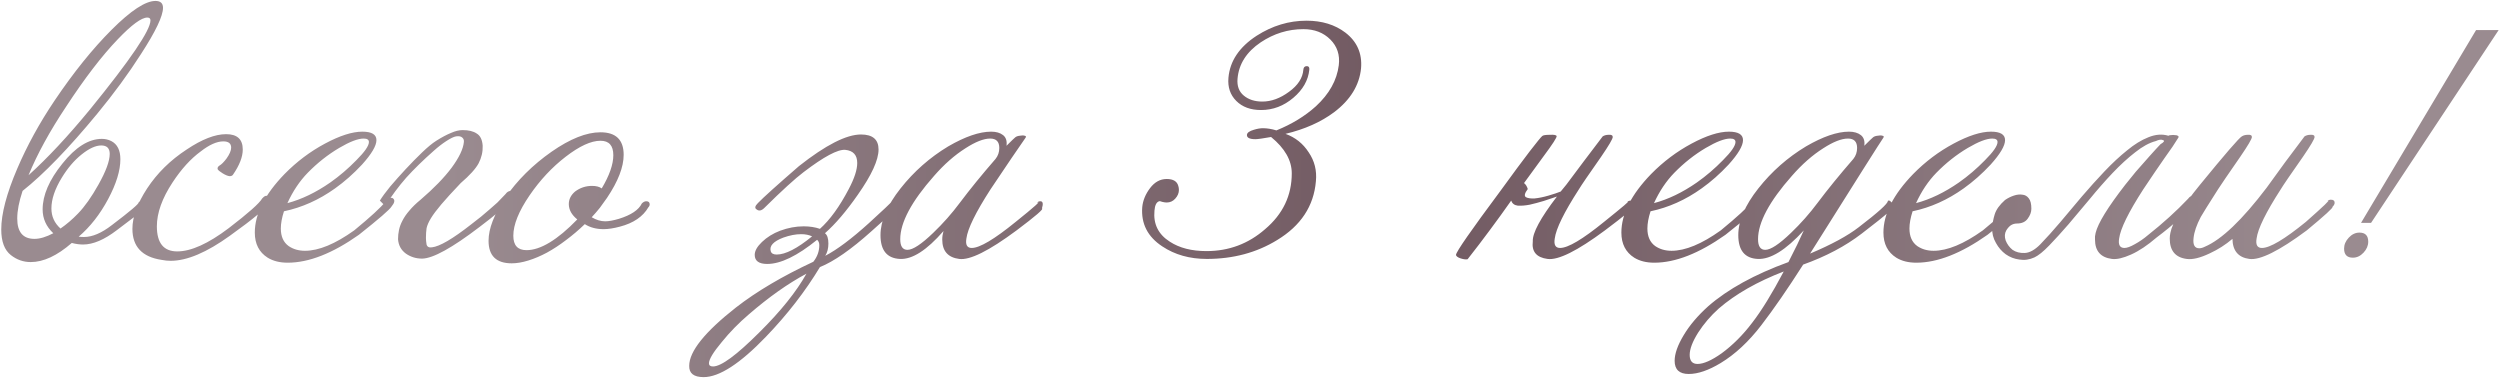 <?xml version="1.0" encoding="UTF-8"?> <svg xmlns="http://www.w3.org/2000/svg" width="1595" height="241" viewBox="0 0 1595 241" fill="none"> <path d="M93 131.2C92.067 132.933 90.067 135 87 137.4C83.933 139.8 79.8 142.933 74.6 146.8C66.6 152.933 59.4 156 53 156C50.733 156 48.333 155.667 45.8 155C36.467 163.133 27.733 167.2 19.6 167.2C14.933 167.2 10.733 165.733 7 162.8C2.867 159.6 0.8 154.133 0.8 146.4C0.8 136.4 4.2 123.467 11 107.6C17.267 92.933 25.2 78.467 34.8 64.2C46.933 46.2 59.067 31.133 71.2 19C83.467 6.733 92.8 0.6 99.2 0.6C102.4 0.6 104 2.067 104 5C104 10.2 99.333 20 90 34.4C82 46.933 72.667 59.667 62 72.6C43.733 94.733 27.867 111.133 14.4 121.8C12.133 128.6 11 134.467 11 139.4C11 148.067 14.667 152.4 22 152.4C25.467 152.4 29.467 151.2 34 148.8C29.467 144.533 27.2 139.467 27.2 133.6C27.2 124.533 31.4 114.8 39.8 104.4C48.2 93.867 56.6 88.6 65 88.6C67.133 88.6 69.133 89.067 71 90C74.867 92 76.8 95.867 76.8 101.6C76.8 108.8 74.2 117.267 69 127C63.8 136.733 57.533 144.733 50.2 151C51.267 151.133 52.4 151.2 53.6 151.2C58.933 151.2 64.867 148.667 71.4 143.6C83 134.8 88.667 130 88.4 129.2C89.2 128.267 90 127.8 90.8 127.8C91.6 127.8 92.267 128.267 92.8 129.2C93.333 130 93.4 130.667 93 131.2ZM94 11.2C90.267 11.2 84 15.8 75.2 25C65.067 35.533 54.067 49.867 42.2 68C31.8 83.6 23.8 98.2 18.2 111.8C30.333 100.867 43.467 86.8 57.6 69.6C83.2 38.133 96 19.267 96 13C96 11.8 95.333 11.2 94 11.2ZM64.6 92.8C61 92.8 56.8 94.733 52 98.6C47.333 102.333 43.133 107.267 39.4 113.4C35 120.6 32.8 127.133 32.8 133C32.8 138.067 34.733 142.333 38.6 145.8C42.467 143.133 46.2 139.933 49.8 136.2C54.067 131.8 58.4 125.667 62.8 117.8C67.6 109.267 70 102.733 70 98.2C70 94.6 68.2 92.8 64.6 92.8ZM171.481 125.4C172.815 126.333 172.748 127.733 171.281 129.6C170.348 132.4 162.148 139.333 146.681 150.4C131.881 161.067 119.281 166.4 108.881 166.4C107.015 166.4 105.081 166.2 103.081 165.8C90.681 163.933 84.481 157.333 84.481 146C84.481 138.4 87.615 129.8 93.881 120.2C100.281 110.467 108.681 102.2 119.081 95.4C128.815 88.867 137.215 85.6 144.281 85.6C151.348 85.6 154.881 88.867 154.881 95.4C154.881 100.067 152.815 105.4 148.681 111.4C148.281 112.067 147.548 112.4 146.481 112.4C145.281 112.267 143.815 111.667 142.081 110.6C140.348 109.533 139.281 108.667 138.881 108C138.615 107.067 139.015 106.267 140.081 105.6C141.281 104.933 142.748 103.467 144.481 101.2C146.481 98.4 147.481 96.067 147.481 94.2C147.481 91.533 145.815 90.2 142.481 90.2C138.348 90.2 133.548 92.333 128.081 96.6C121.681 101.267 115.681 107.867 110.081 116.4C103.415 126.533 100.081 135.867 100.081 144.4C100.081 155.067 104.415 160.4 113.081 160.4C121.881 160.4 132.815 155.467 145.881 145.6C158.415 136 165.548 129.667 167.281 126.6C168.748 124.867 170.148 124.467 171.481 125.4ZM250.769 126.6C252.102 127.667 251.769 129.4 249.769 131.8C248.702 133.667 241.769 139.667 228.969 149.8C212.169 161.667 197.035 167.6 183.569 167.6C178.502 167.6 174.235 166.533 170.769 164.4C165.302 160.933 162.569 155.6 162.569 148.4C162.569 136.533 168.902 124.067 181.569 111C189.302 103.133 197.902 96.667 207.369 91.6C216.835 86.533 224.769 84 231.169 84C237.169 84 240.169 85.8 240.169 89.4C240.169 93 237.102 98.2 230.969 105C225.502 110.867 219.769 115.933 213.769 120.2C203.502 127.533 192.635 132.4 181.169 134.8C179.835 138.933 179.169 142.6 179.169 145.8C179.169 150.867 180.835 154.6 184.169 157C187.102 159 190.569 160 194.569 160C203.369 160 213.835 155.667 225.969 147C236.502 138.333 243.102 132.267 245.769 128.8C248.035 126.4 249.702 125.667 250.769 126.6ZM231.969 88.4C228.369 88.4 223.169 90.4 216.369 94.4C209.169 98.667 202.502 103.933 196.369 110.2C191.169 115.533 186.835 122 183.369 129.6C192.435 127.2 201.569 122.8 210.769 116.4C216.635 112.267 222.169 107.533 227.369 102.2C232.702 96.867 235.369 93 235.369 90.6C235.369 89.133 234.235 88.4 231.969 88.4ZM242.35 128C243.817 125.6 246.017 122.6 248.95 119C252.017 115.4 255.283 111.733 258.75 108C262.35 104.133 265.883 100.533 269.35 97.2C272.817 93.867 275.817 91.4 278.35 89.8C281.95 87.533 285.083 85.867 287.75 84.8C290.417 83.6 292.883 83 295.15 83C299.017 83 302.017 83.733 304.15 85.2C306.417 86.533 307.683 89.133 307.95 93C308.083 96.867 307.217 100.6 305.35 104.2C303.483 107.667 299.683 111.867 293.95 116.8C288.617 122.4 284.483 126.933 281.55 130.4C278.617 133.867 276.417 136.8 274.95 139.2C273.483 141.6 272.55 143.733 272.15 145.6C271.883 147.467 271.75 149.533 271.75 151.8C271.75 153 271.883 154.4 272.15 156C272.55 157.467 273.683 158.067 275.55 157.8C280.483 157.267 288.817 152.4 300.55 143.2C302.95 141.333 305.083 139.667 306.95 138.2C308.817 136.6 310.617 135.067 312.35 133.6C314.083 132.133 315.75 130.667 317.35 129.2C318.95 127.6 320.683 125.8 322.55 123.8C323.483 122.467 324.617 121.8 325.95 121.8C327.017 121.8 327.617 122.267 327.75 123.2C328.017 124.267 327.617 125.333 326.55 126.4C325.217 128 323.883 129.533 322.55 131C321.217 132.333 319.75 133.667 318.15 135C316.683 136.333 314.95 137.8 312.95 139.4C310.95 141 308.617 142.8 305.95 144.8C288.483 158.133 276.283 164.867 269.35 165C265.483 165 262.017 163.933 258.95 161.8C255.883 159.533 254.217 156.467 253.95 152.6C253.95 150.6 254.15 148.667 254.55 146.8C254.95 144.8 255.683 142.8 256.75 140.8C257.817 138.667 259.283 136.533 261.15 134.4C263.017 132.133 265.417 129.8 268.35 127.4C276.75 120.2 283.35 113.4 288.15 107C292.95 100.467 295.55 95 295.95 90.6C296.083 89.4 295.75 88.467 294.95 87.8C294.15 87 292.817 86.733 290.95 87C289.483 87.267 287.417 88.267 284.75 90C282.083 91.733 279.417 93.8 276.75 96.2C269.95 102.2 264.083 107.933 259.15 113.4C254.35 118.867 249.883 124.867 245.75 131.4L242.35 128ZM413.698 132.2C410.232 138.2 404.165 142.333 395.498 144.6C391.498 145.667 388.032 146.2 385.098 146.2C380.432 146.2 376.432 145.133 373.098 143C369.232 146.733 365.232 150.133 361.098 153.2C357.098 156.267 353.032 158.933 348.898 161.2C344.898 163.333 340.965 165 337.098 166.2C333.232 167.4 329.698 168 326.498 168C316.632 168 311.698 163.2 311.698 153.6C311.698 145.867 315.232 136.733 322.298 126.2C330.032 115 339.898 105.2 351.898 96.8C363.765 88.533 374.165 84.4 383.098 84.4C392.965 84.4 397.898 89.2 397.898 98.8C397.898 106.533 394.365 115.667 387.298 126.2C385.832 128.333 384.298 130.467 382.698 132.6C381.098 134.6 379.365 136.6 377.498 138.6C380.432 140.333 383.298 141.2 386.098 141.2C388.365 141.2 391.298 140.667 394.898 139.6C402.632 137.2 407.498 133.933 409.498 129.8C410.432 128.867 411.365 128.4 412.298 128.4C413.765 128.4 414.498 129.067 414.498 130.4C414.498 131.067 414.232 131.667 413.698 132.2ZM383.898 120.2C388.832 111.933 391.298 104.867 391.298 99C391.298 92.867 388.565 89.8 383.098 89.8C377.098 89.8 369.698 93.2 360.898 100C352.232 106.667 344.565 114.867 337.898 124.6C330.965 134.733 327.498 143.333 327.498 150.4C327.498 156.533 330.298 159.6 335.898 159.6C344.832 159.6 355.632 153.067 368.298 140C364.698 137.067 362.898 133.8 362.898 130.2C362.898 127.133 364.232 124.467 366.898 122.2C370.098 119.8 373.698 118.6 377.698 118.6C380.365 118.6 382.432 119.133 383.898 120.2ZM572.714 131.4C571.914 133 566.314 138.4 555.914 147.6C542.981 159.2 532.047 166.8 523.114 170.4C513.781 185.867 502.314 200.667 488.714 214.8C472.181 232 458.914 240.6 448.914 240.6C442.647 240.6 439.581 238.2 439.714 233.4C439.714 224.2 449.647 211.8 469.514 196.2C482.714 185.933 499.181 176.2 518.914 167C521.447 163.8 522.714 160.267 522.714 156.4C522.714 154.933 522.247 153.8 521.314 153C508.647 163.267 498.047 168.4 489.514 168.4C484.181 168.4 481.514 166.467 481.514 162.6C481.514 160.067 483.047 157.333 486.114 154.4C489.314 151.333 493.181 148.933 497.714 147.2C502.781 145.333 507.781 144.4 512.714 144.4C516.581 144.4 520.047 144.933 523.114 146C529.514 140.267 535.647 131.8 541.514 120.6C545.114 113.8 546.914 108.267 546.914 104C546.914 98.933 544.381 96.133 539.314 95.6C534.514 95.2 525.647 99.933 512.714 109.8C507.247 113.933 498.914 121.533 487.714 132.6C485.847 134.467 484.181 134.8 482.714 133.6C481.381 132.8 481.647 131.467 483.514 129.6C486.981 126 495.714 118.133 509.714 106C526.781 92.533 539.981 85.8 549.314 85.8C556.781 85.8 560.514 89 560.514 95.4C560.514 102.067 556.114 111.667 547.314 124.2C539.981 134.733 532.981 142.933 526.314 148.8C527.781 149.867 528.514 152.067 528.514 155.4C528.514 158.467 527.847 161.067 526.514 163.2C533.981 159.333 543.247 152.4 554.314 142.4C563.381 134.133 568.247 129.533 568.914 128.6C570.114 127.133 571.381 126.867 572.714 127.8C573.914 128.733 573.914 129.933 572.714 131.4ZM518.114 150.8C516.114 149.867 513.781 149.4 511.114 149.4C507.647 149.4 503.847 150.133 499.714 151.6C493.447 154 490.781 156.867 491.714 160.2C492.114 161.667 493.381 162.4 495.514 162.4C501.114 162.4 508.647 158.533 518.114 150.8ZM514.514 174.6C502.781 180.867 490.514 189.533 477.714 200.6C471.314 206.067 465.581 211.933 460.514 218.2C455.047 224.733 452.314 229.267 452.314 231.8C452.314 233.133 453.181 233.8 454.914 233.8C460.114 233.8 469.981 226.533 484.514 212C498.114 198.533 508.114 186.067 514.514 174.6ZM664.755 133C666.221 133.133 660.821 137.8 648.555 147C630.955 160.067 618.755 166.133 611.955 165.2C604.755 164.267 601.155 160.133 601.155 152.8C601.155 151.067 601.421 149.267 601.955 147.4C591.288 159.667 582.021 165.6 574.155 165.2C565.888 164.8 561.755 159.733 561.755 150C561.755 140.933 566.021 131 574.555 120.2C583.088 109.4 593.221 100.467 604.955 93.4C615.755 87.133 624.888 84 632.355 84C635.555 84 638.088 84.733 639.955 86.2C641.821 87.667 642.555 89.933 642.155 93C645.221 89.933 647.088 88.133 647.755 87.6C648.421 87.067 649.355 86.733 650.555 86.6C651.888 86.333 652.955 86.333 653.755 86.6C654.555 86.733 654.755 87.133 654.355 87.8C649.955 94.067 642.488 105.067 631.955 120.8C622.488 135.467 617.355 145.933 616.555 152.2C615.888 156.2 617.021 158.2 619.955 158.2C625.021 158.2 634.355 152.667 647.955 141.6C660.088 131.867 664.621 127.8 661.555 129.4C662.088 128.733 662.821 128.4 663.755 128.4C665.355 128.4 665.688 129.933 664.755 133ZM635.155 101.4C636.755 99.4 637.555 97.067 637.555 94.4C637.555 90.4 635.621 88.4 631.755 88.4C627.621 88.4 622.355 90.467 615.955 94.6C609.021 99 602.355 104.867 595.955 112.2C581.555 128.467 574.355 141.933 574.355 152.6C574.355 157.133 575.888 159.4 578.955 159.4C582.421 159.4 587.888 155.8 595.355 148.6C601.621 142.6 607.288 136.2 612.355 129.4C618.755 120.867 626.355 111.533 635.155 101.4ZM868.347 43.6C867.28 54.4 861.547 63.733 851.147 71.6C842.747 77.867 832.414 82.467 820.147 85.4C826.414 87.667 831.347 91.6 834.947 97.2C838.68 102.667 840.214 108.8 839.547 115.6C838.214 131.467 829.947 144 814.747 153.2C801.68 161.2 786.747 165.2 769.947 165.2C759.014 165.2 749.547 162.533 741.547 157.2C732.214 151.067 727.947 142.733 728.747 132.2C729.147 127.933 730.814 123.867 733.747 120C736.68 116.133 740.214 114.2 744.347 114.2C748.48 114.2 750.947 115.667 751.747 118.6C752.014 119.4 752.147 120.267 752.147 121.2C752.147 123.2 751.347 125.067 749.747 126.8C748.28 128.4 746.48 129.2 744.347 129.2C743.547 129.2 742.614 129.067 741.547 128.8C740.48 128.4 739.814 128.267 739.547 128.4C737.814 128.933 736.814 130.933 736.547 134.4C735.747 142.933 739.014 149.533 746.347 154.2C752.48 158.2 760.28 160.2 769.747 160.2C784.014 160.2 796.48 155.533 807.147 146.2C818.48 136.6 824.147 124.733 824.147 110.6C824.147 102.333 819.747 94.6 810.947 87.4C805.747 88.333 802.414 88.8 800.947 88.8C797.214 88.8 795.414 87.867 795.547 86C795.68 84.667 797.147 83.6 799.947 82.8C802.08 82.133 804.014 81.8 805.747 81.8C808.414 81.8 811.28 82.267 814.347 83.2C824.214 79.2 832.614 74.067 839.547 67.8C848.08 59.933 852.947 51.2 854.147 41.6C854.947 35.067 853.147 29.6 848.747 25.2C844.347 20.8 838.614 18.6 831.547 18.6C821.814 18.6 812.747 21.4 804.347 27C795.28 33.133 790.347 40.867 789.547 50.2C789.147 54.867 790.48 58.467 793.547 61C796.614 63.533 800.547 64.8 805.347 64.8C811.08 64.8 816.747 62.733 822.347 58.6C828.08 54.467 831.147 49.733 831.547 44.4C831.68 42.933 832.414 42.2 833.747 42.2C834.947 42.2 835.48 42.933 835.347 44.4C834.68 51.2 831.28 57.2 825.147 62.4C819.014 67.6 812.147 70.2 804.547 70.2C797.88 70.2 792.614 68.267 788.747 64.4C784.88 60.533 783.214 55.6 783.747 49.6C784.68 38.933 790.68 30 801.747 22.8C811.747 16.4 822.347 13.2 833.547 13.2C843.414 13.2 851.68 15.733 858.347 20.8C865.814 26.533 869.147 34.133 868.347 43.6ZM977.925 154C977.658 148.667 982.792 139.133 993.325 125.4C990.925 126.2 988.125 127.133 984.925 128.2C981.858 129.133 978.858 129.933 975.925 130.6C973.125 131.133 970.592 131.333 968.325 131.2C966.192 130.933 964.792 129.867 964.125 128C959.725 134.267 955.192 140.533 950.525 146.8C945.992 152.933 941.258 159.133 936.325 165.4C935.658 165.533 934.925 165.533 934.125 165.4C933.325 165.267 932.525 165.067 931.725 164.8C930.925 164.533 930.258 164.2 929.725 163.8C929.192 163.4 928.925 163 928.925 162.6C929.058 160.6 938.458 147.067 957.125 122C965.258 110.8 971.525 102.333 975.925 96.6C980.458 90.733 983.125 87.467 983.925 86.8C984.458 86.267 986.125 86 988.925 86C991.458 85.867 992.858 86.133 993.125 86.8C993.392 87.6 990.592 91.933 984.725 99.8L972.325 116.8C973.392 117.6 974.192 118.867 974.725 120.6C972.725 123.267 972.325 125 973.525 125.8C974.725 126.467 976.592 126.733 979.125 126.6C981.792 126.333 984.725 125.733 987.925 124.8C991.125 123.867 993.725 123 995.725 122.2C996.792 120.867 997.992 119.4 999.325 117.8C1006.26 108.467 1013.99 98.2 1022.53 87C1023.59 86.333 1024.86 86 1026.33 86C1028.06 85.867 1028.93 86.333 1028.93 87.4C1028.93 88.6 1026.46 92.8 1021.53 100C1013.66 111.2 1008.93 118.133 1007.33 120.8C997.858 135.467 992.725 145.933 991.925 152.2C991.258 156.2 992.392 158.2 995.325 158.2C1000.39 158.2 1009.73 152.667 1023.33 141.6C1035.46 131.867 1040.39 127.667 1038.13 129C1038.66 128.333 1039.39 128 1040.33 128C1041.93 128 1042.73 128.667 1042.73 130C1042.73 130.8 1042.26 131.667 1041.33 132.6C1041.99 133 1036.19 137.8 1023.93 147C1006.33 160.067 994.125 166.133 987.325 165.2C980.258 164.267 977.125 160.533 977.925 154ZM1122.64 126.6C1123.98 127.667 1123.64 129.4 1121.64 131.8C1120.58 133.667 1113.64 139.667 1100.84 149.8C1084.04 161.667 1068.91 167.6 1055.44 167.6C1050.38 167.6 1046.11 166.533 1042.64 164.4C1037.18 160.933 1034.44 155.6 1034.44 148.4C1034.44 136.533 1040.78 124.067 1053.44 111C1061.18 103.133 1069.78 96.667 1079.24 91.6C1088.71 86.533 1096.64 84 1103.04 84C1109.04 84 1112.04 85.8 1112.04 89.4C1112.04 93 1108.98 98.2 1102.84 105C1097.38 110.867 1091.64 115.933 1085.64 120.2C1075.38 127.533 1064.51 132.4 1053.04 134.8C1051.71 138.933 1051.04 142.6 1051.04 145.8C1051.04 150.867 1052.71 154.6 1056.04 157C1058.98 159 1062.44 160 1066.44 160C1075.24 160 1085.71 155.667 1097.84 147C1108.38 138.333 1114.98 132.267 1117.64 128.8C1119.91 126.4 1121.58 125.667 1122.64 126.6ZM1103.84 88.4C1100.24 88.4 1095.04 90.4 1088.24 94.4C1081.04 98.667 1074.38 103.933 1068.24 110.2C1063.04 115.533 1058.71 122 1055.24 129.6C1064.31 127.2 1073.44 122.8 1082.64 116.4C1088.51 112.267 1094.04 107.533 1099.24 102.2C1104.58 96.867 1107.24 93 1107.24 90.6C1107.24 89.133 1106.11 88.4 1103.84 88.4ZM1208.23 131C1211.03 130.467 1204.23 136.467 1187.83 149C1177.43 157 1164.96 163.6 1150.43 168.8C1140.56 184.267 1131.63 197.2 1123.63 207.6C1115.63 218 1107.03 226 1097.82 231.6C1090.09 236.267 1083.29 238.6 1077.42 238.6C1071.42 238.6 1068.42 235.8 1068.42 230.2C1068.42 225.667 1070.36 220.2 1074.22 213.8C1077.96 207.533 1083.16 201.4 1089.82 195.4C1102.36 184.467 1119.43 175.067 1141.03 167.2C1145.16 159.2 1148.43 152.467 1150.83 147C1139.36 159.533 1129.56 165.6 1121.43 165.2C1113.16 164.8 1109.03 159.733 1109.03 150C1109.03 140.933 1113.29 131 1121.83 120.2C1130.36 109.4 1140.49 100.467 1152.23 93.4C1163.03 87.133 1172.16 84 1179.63 84C1182.83 84 1185.36 84.733 1187.23 86.2C1189.09 87.667 1189.83 89.933 1189.43 93C1192.49 89.933 1194.36 88.133 1195.03 87.6C1195.69 87.067 1196.63 86.733 1197.83 86.6C1199.16 86.333 1200.23 86.333 1201.03 86.6C1201.83 86.733 1202.03 87.133 1201.63 87.8C1199.76 90.467 1184.16 115.133 1154.83 161.8C1168.43 156.067 1178.76 150.467 1185.83 145C1198.36 135.4 1204.56 129.8 1204.43 128.2C1205.23 127.4 1206.49 128.333 1208.23 131ZM1182.43 101.4C1184.03 99.4 1184.83 97.067 1184.83 94.4C1184.83 90.4 1182.89 88.4 1179.03 88.4C1174.89 88.4 1169.63 90.467 1163.23 94.6C1156.29 99 1149.63 104.867 1143.23 112.2C1128.83 128.467 1121.63 141.933 1121.63 152.6C1121.63 157.133 1123.16 159.4 1126.23 159.4C1129.69 159.4 1135.16 155.8 1142.63 148.6C1148.89 142.6 1154.56 136.2 1159.63 129.4C1166.03 120.867 1173.63 111.533 1182.43 101.4ZM1138.03 173.2C1121.09 179.733 1107.29 187.6 1096.62 196.8C1091.42 201.467 1087.02 206.6 1083.42 212.2C1079.82 217.933 1078.02 222.667 1078.02 226.4C1078.02 230.267 1079.69 232.2 1083.02 232.2C1086.89 232.2 1092.02 229.933 1098.42 225.4C1105.49 220.2 1111.96 213.733 1117.83 206C1123.83 198.267 1130.56 187.333 1138.03 173.2ZM1289.83 126.6C1291.16 127.667 1290.83 129.4 1288.83 131.8C1287.76 133.667 1280.83 139.667 1268.03 149.8C1251.23 161.667 1236.1 167.6 1222.63 167.6C1217.56 167.6 1213.3 166.533 1209.83 164.4C1204.36 160.933 1201.63 155.6 1201.63 148.4C1201.63 136.533 1207.96 124.067 1220.63 111C1228.36 103.133 1236.96 96.667 1246.43 91.6C1255.9 86.533 1263.83 84 1270.23 84C1276.23 84 1279.23 85.8 1279.23 89.4C1279.23 93 1276.16 98.2 1270.03 105C1264.56 110.867 1258.83 115.933 1252.83 120.2C1242.56 127.533 1231.7 132.4 1220.23 134.8C1218.9 138.933 1218.23 142.6 1218.23 145.8C1218.23 150.867 1219.9 154.6 1223.23 157C1226.16 159 1229.63 160 1233.63 160C1242.43 160 1252.9 155.667 1265.03 147C1275.56 138.333 1282.16 132.267 1284.83 128.8C1287.1 126.4 1288.76 125.667 1289.83 126.6ZM1271.03 88.4C1267.43 88.4 1262.23 90.4 1255.43 94.4C1248.23 98.667 1241.56 103.933 1235.43 110.2C1230.23 115.533 1225.9 122 1222.43 129.6C1231.5 127.2 1240.63 122.8 1249.83 116.4C1255.7 112.267 1261.23 107.533 1266.43 102.2C1271.76 96.867 1274.43 93 1274.43 90.6C1274.43 89.133 1273.3 88.4 1271.03 88.4ZM1378.41 92C1380.68 90.667 1381.21 89.8 1380.01 89.4C1378.95 88.867 1377.41 89.067 1375.41 90C1371.28 91.067 1366.88 93.467 1362.21 97.2C1357.55 100.8 1352.75 105.2 1347.81 110.4C1343.01 115.467 1338.21 120.933 1333.41 126.8C1328.61 132.533 1324.01 138 1319.61 143.2C1315.21 148.267 1311.15 152.733 1307.41 156.6C1303.68 160.467 1300.55 163 1298.01 164.2C1294.81 165.667 1291.61 166.133 1288.41 165.6C1285.21 165.2 1282.28 164.067 1279.61 162.2C1277.08 160.333 1275.01 157.933 1273.41 155C1271.68 152.067 1270.88 148.867 1271.01 145.4C1271.15 142.733 1271.68 139.867 1272.61 136.8C1273.55 133.733 1275.75 130.667 1279.21 127.6C1280.95 126.4 1282.81 125.467 1284.81 124.8C1286.81 124.133 1288.61 123.933 1290.21 124.2C1291.95 124.333 1293.35 125.133 1294.41 126.6C1295.48 127.933 1296.01 130.133 1296.01 133.2C1296.01 135.333 1295.21 137.467 1293.61 139.6C1292.15 141.6 1289.88 142.6 1286.81 142.6C1285.35 142.6 1284.01 143 1282.81 143.8C1281.75 144.6 1280.81 145.667 1280.01 147C1278.95 148.867 1278.81 151 1279.61 153.4C1280.55 155.8 1282.01 157.8 1284.01 159.4C1286.15 160.867 1288.75 161.533 1291.81 161.4C1294.88 161.267 1298.15 159.467 1301.61 156C1305.61 151.867 1309.88 147.133 1314.41 141.8C1318.95 136.333 1323.55 130.867 1328.21 125.4C1333.01 119.8 1337.81 114.467 1342.61 109.4C1347.55 104.2 1352.35 99.733 1357.01 96C1361.68 92.133 1366.21 89.333 1370.61 87.6C1375.15 85.733 1379.41 85.4 1383.41 86.6C1383.81 86.333 1384.41 86.2 1385.21 86.2C1386.01 86.067 1386.81 86.067 1387.61 86.2C1388.41 86.2 1389.01 86.333 1389.41 86.6C1389.95 86.867 1390.08 87.267 1389.81 87.8C1387.81 91.133 1384.88 95.467 1381.01 100.8C1377.28 106.133 1372.75 112.8 1367.41 120.8C1357.95 135.467 1352.81 145.933 1352.01 152.2C1351.35 156.2 1352.48 158.2 1355.41 158.2C1357.01 158.2 1359.21 157.4 1362.01 155.8C1364.95 154.2 1367.75 152.267 1370.41 150C1380.01 142.4 1388.55 134.667 1396.01 126.8C1396.95 125.467 1398.08 124.8 1399.41 124.8C1400.48 124.8 1401.08 125.267 1401.21 126.2C1401.48 127.267 1401.08 128.333 1400.01 129.4C1394.55 136.2 1386.48 143.6 1375.81 151.6C1370.08 156.533 1364.68 160.133 1359.61 162.4C1354.55 164.667 1350.48 165.6 1347.41 165.2C1340.21 164.267 1336.61 160.133 1336.61 152.8C1336.61 152.133 1336.61 151.467 1336.61 150.8C1336.75 150 1336.88 149.267 1337.01 148.6C1338.48 142.467 1344.75 132.267 1355.81 118C1357.81 115.467 1360.08 112.667 1362.61 109.6C1365.28 106.533 1368.28 103.133 1371.61 99.4C1373.35 97.533 1374.61 96.133 1375.41 95.2C1376.35 94.133 1377.35 93.067 1378.41 92ZM1488.1 132C1488.77 132.4 1483.3 137.4 1471.7 147C1454.1 160.067 1441.9 166.133 1435.1 165.2C1428.04 164.267 1424.44 160 1424.3 152.4C1419.9 156.133 1415.1 159.2 1409.9 161.6C1403.77 164.533 1398.84 165.733 1395.1 165.2C1387.9 164.267 1384.3 159.933 1384.3 152.2C1384.3 151 1384.44 149.8 1384.7 148.6C1385.9 142.067 1392.17 131.867 1403.5 118C1419.64 98.267 1428.57 87.933 1430.3 87C1431.37 86.333 1432.64 86 1434.1 86C1435.84 85.867 1436.7 86.333 1436.7 87.4C1436.7 88.6 1434.24 92.8 1429.3 100C1421.44 111.333 1416.7 118.267 1415.1 120.8C1408.97 130.4 1405.3 136.267 1404.1 138.4C1401.44 143.467 1399.9 147.933 1399.5 151.8C1398.97 156.2 1400.17 158.4 1403.1 158.4C1404.17 158.4 1405.37 158.067 1406.7 157.4C1417.37 152.867 1430.5 140.333 1446.1 119.8C1453.7 109.133 1461.77 98.2 1470.3 87C1471.37 86.333 1472.64 86 1474.1 86C1475.84 85.867 1476.7 86.333 1476.7 87.4C1476.7 88.6 1474.24 92.8 1469.3 100C1461.44 111.2 1456.7 118.133 1455.1 120.8C1445.64 135.467 1440.5 145.933 1439.7 152.2C1439.04 156.2 1440.17 158.2 1443.1 158.2C1448.17 158.2 1457.5 152.667 1471.1 141.6C1482.57 131.467 1487.17 127.067 1484.9 128.4C1485.44 127.733 1486.17 127.4 1487.1 127.4C1488.7 127.4 1489.5 128.067 1489.5 129.4C1489.5 130.2 1489.04 131.067 1488.1 132ZM1594.13 19.2L1512.73 142.2H1506.33L1579.73 19.2H1594.13ZM1501.13 164.4C1497.4 164.4 1495.53 162.467 1495.53 158.6C1495.53 156.067 1496.53 153.733 1498.53 151.6C1500.53 149.467 1502.8 148.4 1505.33 148.4C1509.07 148.4 1510.93 150.333 1510.93 154.2C1510.93 156.733 1509.93 159.067 1507.93 161.2C1505.93 163.333 1503.67 164.4 1501.13 164.4Z" fill="url(#paint0_linear_833_5)"></path> <defs> <linearGradient id="paint0_linear_833_5" x1="284.312" y1="106.129" x2="1497.85" y2="106.129" gradientUnits="userSpaceOnUse"> <stop stop-color="#9A8B90"></stop> <stop offset="0.505" stop-color="#715961"></stop> <stop offset="1" stop-color="#9A8B90"></stop> </linearGradient> </defs> </svg> 